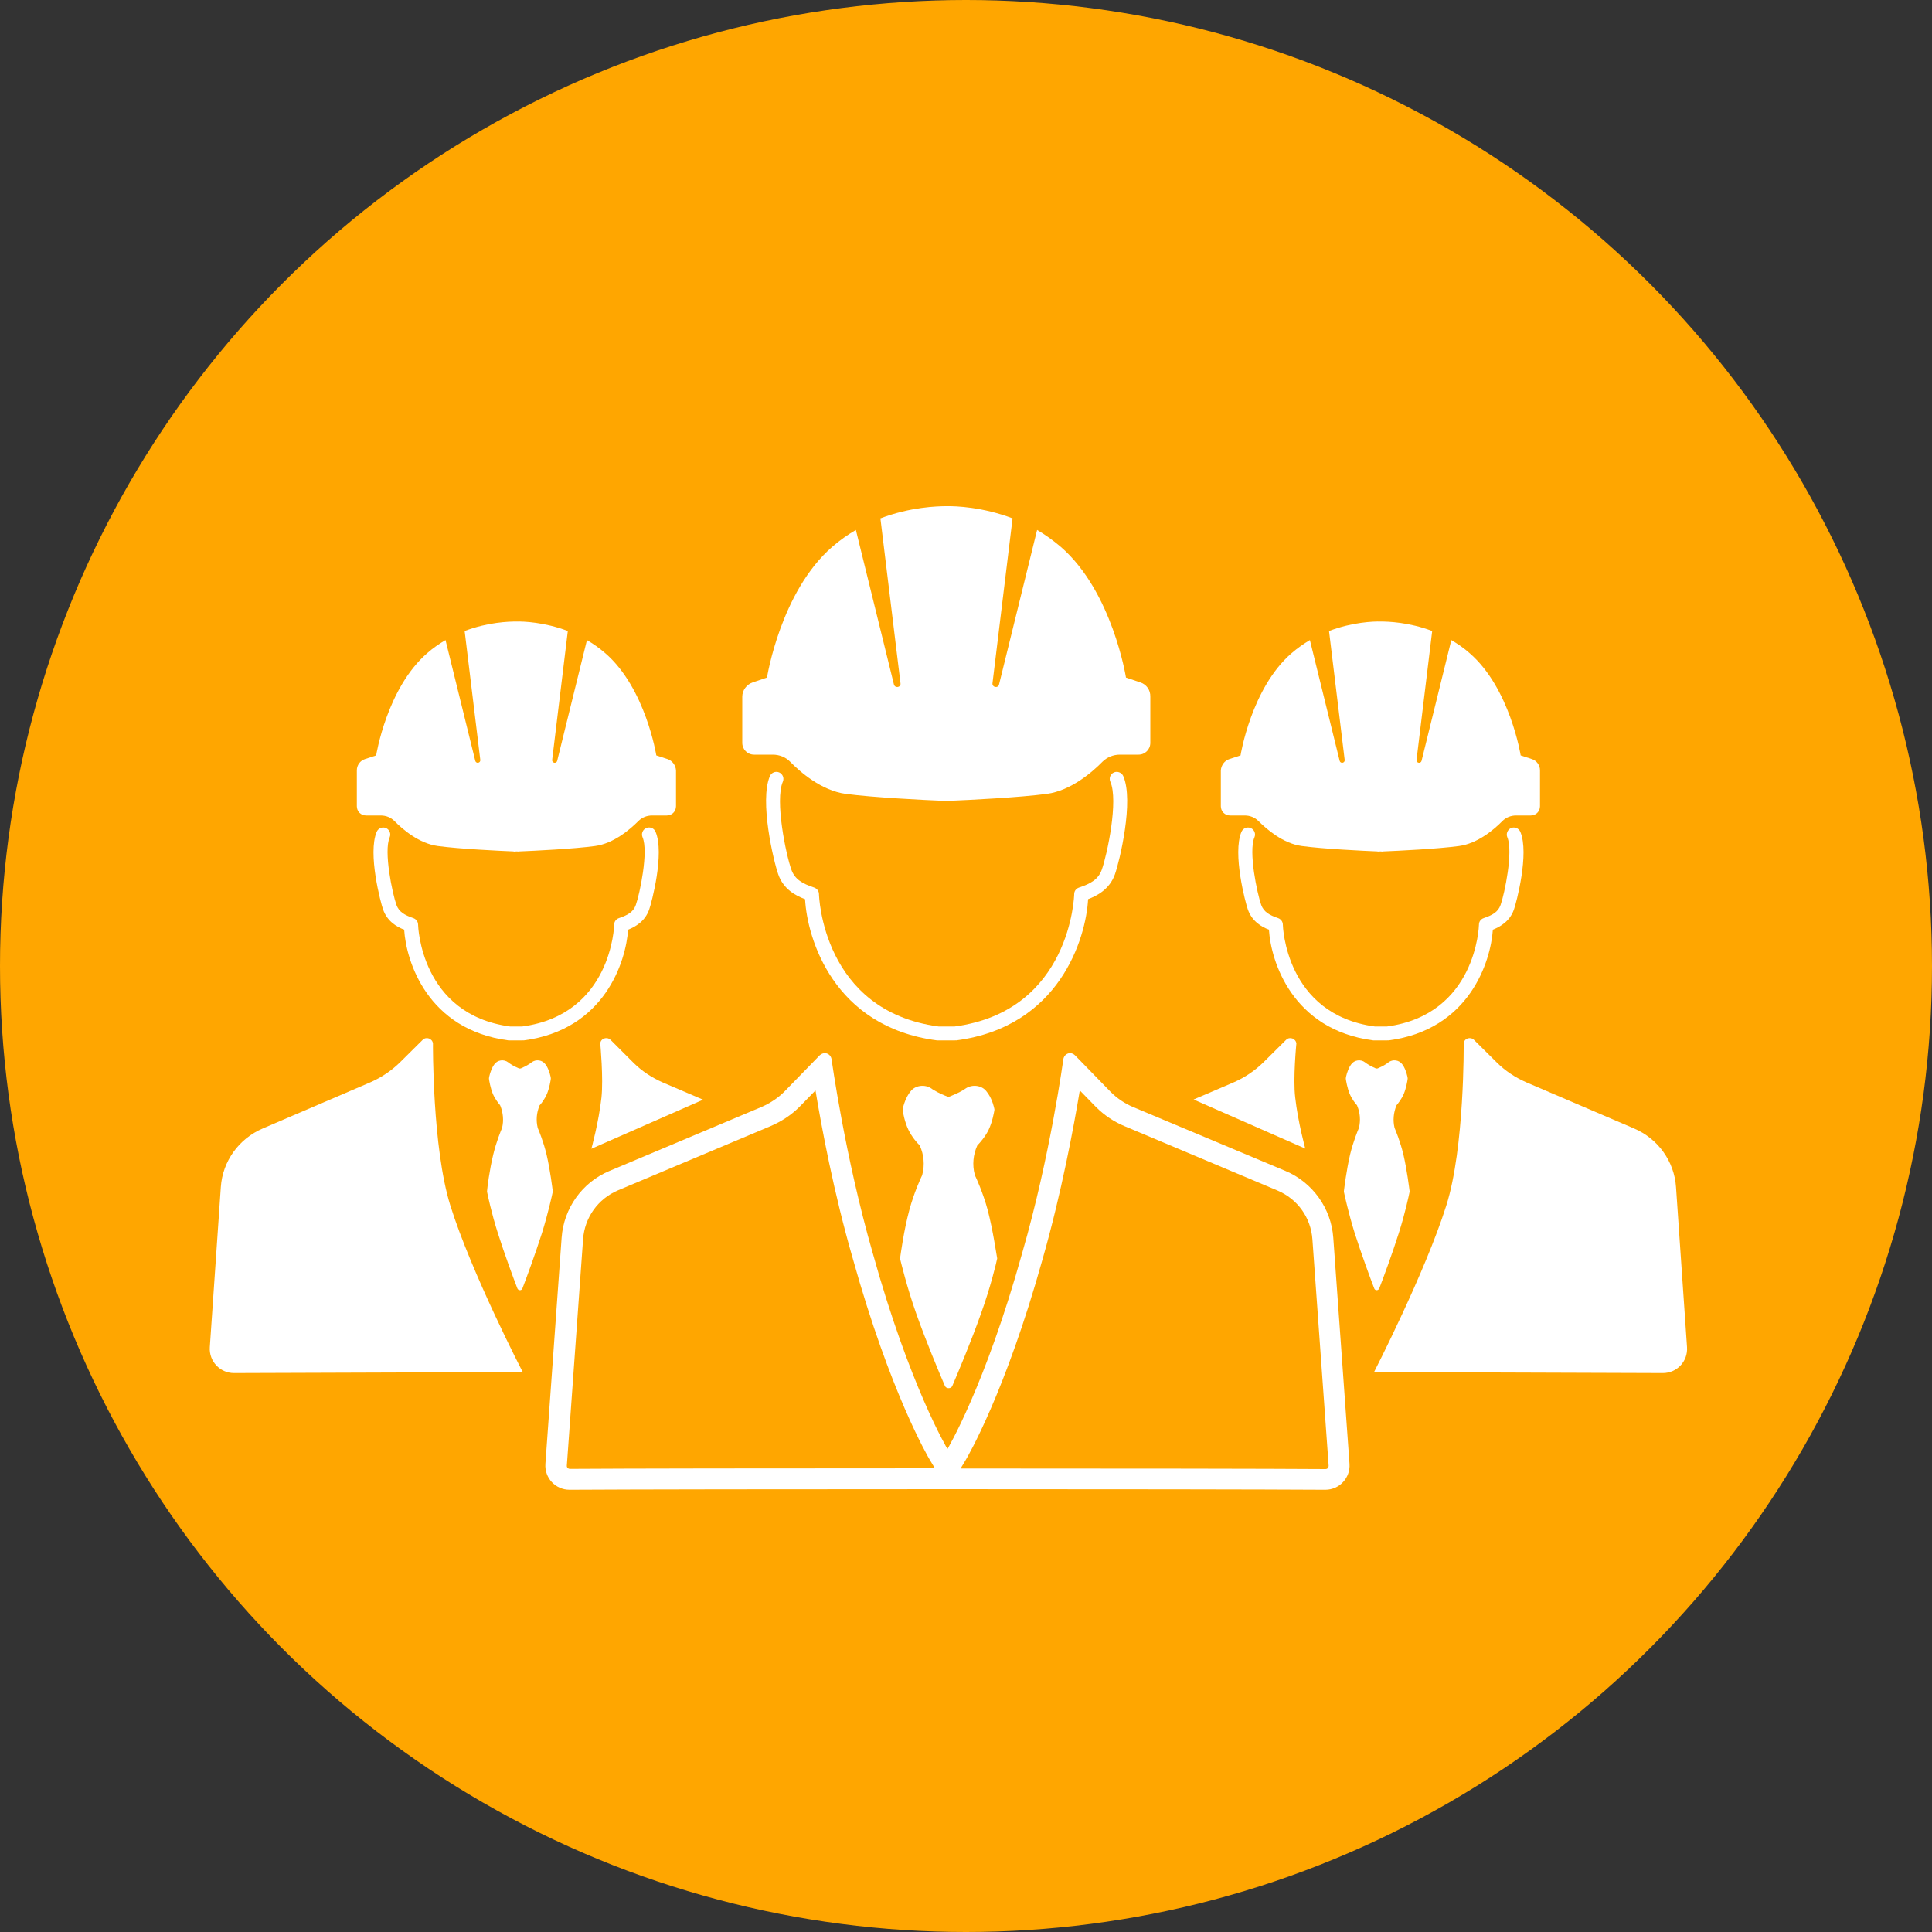 <?xml version="1.0" encoding="UTF-8"?>
<!-- Generator: Adobe Illustrator 27.1.1, SVG Export Plug-In . SVG Version: 6.00 Build 0)  -->
<svg xmlns="http://www.w3.org/2000/svg" xmlns:xlink="http://www.w3.org/1999/xlink" version="1.1" id="Layer_1" x="0px" y="0px" viewBox="0 0 1000 1000" style="enable-background:new 0 0 1000 1000;" xml:space="preserve">
<rect x="0" y="0" width="1000" height="1000" fill="#333333" stroke="none"/>
<style type="text/css">
	.st0{fill:#FFA600;}
	.st1{fill:#FFFFFF;}
</style>
<g id="Layer_2_00000080891807440816711750000010280506559193138571_">
	<circle class="st0" cx="500" cy="500" r="500"></circle>
</g>
<path class="st1" d="M270.5,538.5h-6.8c-0.2,0-0.3,0-0.5,0c-42-5.5-53-41-54-57.3c-3.7-1.4-8.7-4.2-10.9-10.4  c-1.2-3.3-8.1-29.1-3.3-40.3c0.8-1.8,2.9-2.7,4.8-1.9c1.8,0.8,2.7,2.9,1.9,4.8c-3.2,7.3,1.4,29.1,3.5,35c1.3,3.6,4.3,5.3,8.7,6.8  c1.5,0.5,2.5,1.9,2.5,3.4c0,0.5,1.3,46.5,47.6,52.7h6.3c46.3-6.2,47.6-52.2,47.6-52.7c0-1.6,1-2.9,2.5-3.4c4.4-1.5,7.4-3.1,8.7-6.8  c2.1-5.9,6.6-27.7,3.5-35c-0.8-1.8,0-4,1.9-4.8c1.8-0.8,4,0,4.8,1.9c4.8,11.2-2.1,37-3.3,40.3c-2.2,6.2-7.2,8.9-10.9,10.4  c-1.1,16.3-12,51.8-54,57.3C270.8,538.4,270.7,538.5,270.5,538.5z"></path>
<path class="st1" d="M345.5,392.9l-5.8-1.9c0,0-5.5-34.8-26.4-52.9c-3.1-2.7-6.3-4.9-9.5-6.8l-15.4,62.5c-0.4,1.6-2.8,1.2-2.6-0.5  l8.1-66.7c-12.1-4.6-23-5-26.7-4.9c-3.8,0-14.6,0.3-26.7,4.9l8.1,66.7c0.2,1.7-2.2,2.1-2.6,0.5l-15.4-62.5c-3.2,1.9-6.5,4.1-9.5,6.8  c-20.9,18.1-26.4,52.9-26.4,52.9l-5.8,1.9c-2.5,0.8-4.2,3.2-4.2,5.8v18.6c0,2.7,2.1,4.8,4.8,4.8h7.6c2.7,0,5.2,1,7.1,2.9  c4.1,4.2,12.7,11.6,22.4,12.9c11.1,1.5,31.8,2.5,39.3,2.8v0.1c0,0,0.5,0,1.4-0.1c0.9,0,1.4,0.1,1.4,0.1v-0.1  c7.5-0.3,28.2-1.3,39.3-2.8c9.7-1.3,18.2-8.7,22.4-12.9c1.9-1.9,4.4-2.9,7.1-2.9h7.6c2.7,0,4.8-2.1,4.8-4.8v-18.6  C349.7,396.1,348,393.7,345.5,392.9z"></path>
<path class="st1" d="M494.2,538.5h-8.7c-0.2,0-0.3,0-0.5,0c-53.7-7-67.2-52.8-68.3-73.1c-4.6-1.7-11.2-5-13.9-12.9  c-2.4-6.8-9.8-37.9-4.3-50.8c0.8-1.8,2.9-2.7,4.8-1.9c1.8,0.8,2.7,2.9,1.9,4.8c-4.2,9.7,1.6,37.7,4.4,45.5c1.8,5.1,5.8,7.3,11.8,9.3  c1.5,0.5,2.5,1.9,2.5,3.4c0,0.6,1.7,60.5,61.9,68.5h8.3c60.2-8,61.9-67.9,61.9-68.5c0-1.6,1-2.9,2.5-3.4c6-2,10-4.2,11.8-9.3  c2.8-7.9,8.7-35.8,4.4-45.5c-0.8-1.8,0-4,1.9-4.8c1.8-0.8,4,0.1,4.8,1.9c5.6,12.9-1.9,44-4.3,50.8c-2.8,7.9-9.4,11.2-13.9,12.9  c-1.1,20.2-14.7,66.1-68.3,73.1C494.5,538.4,494.4,538.5,494.2,538.5z"></path>
<path class="st1" d="M590.2,353.2l-7.4-2.5c0,0-7-44.5-33.8-67.7c-4-3.4-8.1-6.3-12.2-8.7l-19.7,80c-0.5,2.1-3.6,1.5-3.4-0.6  l10.4-85.4c-15.5-5.9-29.4-6.4-34.2-6.3c-4.8,0-18.7,0.4-34.2,6.3l10.4,85.4c0.3,2.1-2.8,2.7-3.4,0.6l-19.7-80  c-4.1,2.4-8.3,5.3-12.2,8.7C404,306.2,397,350.7,397,350.7l-7.4,2.5c-3.2,1.1-5.4,4.1-5.4,7.4v23.9c0,3.4,2.7,6.1,6.1,6.1h9.7  c3.4,0,6.7,1.3,9,3.7c5.3,5.4,16.2,14.9,28.7,16.6c14.2,1.9,40.7,3.2,50.3,3.6v0.1c0,0,0.6,0,1.8-0.1c1.1,0,1.8,0.1,1.8,0.1v-0.1  c9.6-0.4,36.1-1.7,50.3-3.6c12.4-1.7,23.4-11.2,28.7-16.6c2.4-2.4,5.7-3.7,9-3.7h9.7c3.4,0,6.1-2.7,6.1-6.1v-23.9  C595.5,357.2,593.4,354.2,590.2,353.2z"></path>
<path class="st1" d="M511.2,626.2c-2.4-8.9-6-16.7-6.6-17.9c-0.1-0.1-0.1-0.2-0.1-0.4c-1.3-5-0.8-10.2,1.3-14.9  c0.1-0.2,0.2-0.4,0.4-0.5c0.8-0.8,3.7-4,5.5-7.7c2-4.2,2.8-9.1,3-10.2c0-0.2,0-0.3,0-0.5c-0.2-1-1-4.7-3.2-8  c-0.3-0.4-0.6-0.8-0.9-1.2c-2.4-3.2-7.4-3.8-10.8-1.5c-0.4,0.3-0.8,0.5-1.2,0.8c-2.6,1.6-5.6,2.7-6.9,3.3c-0.5,0.2-1,0.2-1.5,0  c-1.4-0.5-4.3-1.7-6.9-3.3c-0.4-0.2-0.8-0.5-1.2-0.8c-3.4-2.3-8.4-1.7-10.8,1.5c-0.3,0.4-0.6,0.8-0.9,1.2c-2.1,3.3-3,7-3.2,8  c0,0.2,0,0.3,0,0.5c0.2,1.2,1,6,3,10.2c1.8,3.7,4.6,6.9,5.5,7.7c0.2,0.2,0.3,0.3,0.4,0.5c2.1,4.7,2.6,9.9,1.3,14.9  c0,0.1-0.1,0.2-0.1,0.4c-0.6,1.2-4.2,9-6.6,17.9c-2.9,10.7-4.5,22.9-4.8,24.9c0,0.2,0,0.4,0,0.5c0.5,2,3.5,14.6,8.3,28.2  c5.1,14.4,11.7,30.2,14.9,37.6c0.7,1.5,3.1,1.5,3.8,0c3.2-7.5,9.8-23.2,14.9-37.6c4.9-13.6,7.9-26.2,8.3-28.2c0-0.2,0.1-0.4,0-0.5  C515.7,649.1,514,636.9,511.2,626.2z"></path>
<path class="st1" d="M255.3,597.6c1.6-6.7,4.1-12.7,4.5-13.6c0-0.1,0.1-0.2,0.1-0.3c0.9-3.8,0.5-7.7-0.9-11.3  c-0.1-0.1-0.1-0.3-0.2-0.4c-0.5-0.6-2.5-3-3.7-5.8c-1.3-3.2-1.9-6.9-2-7.8c0-0.1,0-0.3,0-0.4c0.1-0.8,0.7-3.6,2.1-6.1  c0.2-0.3,0.4-0.6,0.6-0.9c1.6-2.4,5-2.9,7.3-1.1c0.3,0.2,0.5,0.4,0.8,0.6c1.7,1.2,3.8,2.1,4.7,2.5c0.3,0.1,0.7,0.1,1,0  c0.9-0.4,2.9-1.3,4.7-2.5c0.3-0.2,0.5-0.4,0.8-0.6c2.3-1.8,5.7-1.3,7.3,1.1c0.2,0.3,0.4,0.6,0.6,0.9c1.4,2.5,2,5.3,2.1,6.1  c0,0.1,0,0.3,0,0.4c-0.1,0.9-0.7,4.6-2,7.8c-1.2,2.8-3.1,5.2-3.7,5.8c-0.1,0.1-0.2,0.2-0.2,0.4c-1.5,3.6-1.8,7.5-0.9,11.3  c0,0.1,0.1,0.2,0.1,0.3c0.4,0.9,2.9,6.9,4.5,13.6c1.9,8.1,3,17.4,3.2,18.9c0,0.1,0,0.3,0,0.4c-0.3,1.5-2.4,11.1-5.6,21.4  c-3.5,10.9-7.9,22.9-10.1,28.6c-0.4,1.2-2.1,1.2-2.6,0c-2.2-5.7-6.6-17.6-10.1-28.6c-3.3-10.3-5.3-19.9-5.6-21.4c0-0.1,0-0.3,0-0.4  C252.2,615,253.3,605.8,255.3,597.6z"></path>
<path class="st1" d="M233.1,624c-9.4-30.1-9-83.9-9-83.9c-0.3-2.6-3.5-3.7-5.3-1.9L207,549.9c-4.4,4.3-9.6,7.8-15.3,10.3L136,584.1  c-12.4,5.3-20.8,17-21.7,30.3l-5.7,82.9c-0.5,7.3,5.3,13.4,12.5,13.4c37.9-0.1,142.8-0.5,146.4-0.5c0.3,0,1.4,0,3.1,0  C270.5,710.2,244,658.8,233.1,624z"></path>
<path class="st1" d="M311.3,568.2c-1.4,12.6-5.2,26.4-5.2,26.4l57.8-25.4l-20.8-8.9c-5.7-2.5-10.9-5.9-15.3-10.3L316,538.2  c-1.9-1.8-5.1-0.7-5.3,1.9C310.7,540.1,312.4,558.3,311.3,568.2z"></path>
<path class="st1" d="M726.4,597.6c-1.6-6.7-4.1-12.7-4.5-13.6c0-0.1-0.1-0.2-0.1-0.3c-0.9-3.8-0.5-7.7,0.9-11.3  c0.1-0.1,0.1-0.3,0.2-0.4c0.5-0.6,2.5-3,3.7-5.8c1.3-3.2,1.9-6.9,2-7.8c0-0.1,0-0.3,0-0.4c-0.1-0.8-0.7-3.6-2.1-6.1  c-0.2-0.3-0.4-0.6-0.6-0.9c-1.6-2.4-5-2.9-7.3-1.1c-0.3,0.2-0.5,0.4-0.8,0.6c-1.7,1.2-3.8,2.1-4.7,2.5c-0.3,0.1-0.7,0.1-1,0  c-0.9-0.4-2.9-1.3-4.7-2.5c-0.3-0.2-0.5-0.4-0.8-0.6c-2.3-1.8-5.7-1.3-7.3,1.1c-0.2,0.3-0.4,0.6-0.6,0.9c-1.4,2.5-2,5.3-2.1,6.1  c0,0.1,0,0.3,0,0.4c0.1,0.9,0.7,4.6,2,7.8c1.2,2.8,3.1,5.2,3.7,5.8c0.1,0.1,0.2,0.2,0.2,0.4c1.5,3.6,1.8,7.5,0.9,11.3  c0,0.1-0.1,0.2-0.1,0.3c-0.4,0.9-2.9,6.9-4.5,13.6c-1.9,8.1-3,17.4-3.2,18.9c0,0.1,0,0.3,0,0.4c0.3,1.5,2.4,11.1,5.6,21.4  c3.5,10.9,7.9,22.9,10.1,28.6c0.4,1.2,2.1,1.2,2.6,0c2.2-5.7,6.6-17.6,10.1-28.6c3.3-10.3,5.3-19.9,5.6-21.4c0-0.1,0-0.3,0-0.4  C729.4,615,728.3,605.8,726.4,597.6z"></path>
<path class="st1" d="M711.2,710.2c1.7,0,2.8,0,3.1,0c3.6,0,108.5,0.4,146.4,0.5c7.3,0,13-6.1,12.5-13.4l-5.7-82.9  c-0.9-13.3-9.3-25-21.7-30.3L790,560.2c-5.7-2.5-10.9-5.9-15.3-10.3l-11.8-11.7c-1.9-1.8-5.1-0.7-5.3,1.9c0,0,0.5,53.9-9,83.9  C737.6,658.8,711.2,710.2,711.2,710.2z"></path>
<path class="st1" d="M671,540.1c-0.3-2.6-3.5-3.7-5.3-1.9l-11.8,11.7c-4.4,4.3-9.6,7.8-15.3,10.3l-20.8,8.9l57.8,25.4  c0,0-3.8-13.8-5.2-26.4C669.2,558.3,671,540.1,671,540.1z"></path>
<path class="st1" d="M718.1,538.5h-6.8c-0.2,0-0.3,0-0.5,0c-42-5.5-53-41-54-57.3c-3.7-1.4-8.7-4.2-10.9-10.4  c-1.2-3.3-8.1-29.1-3.3-40.3c0.8-1.8,2.9-2.7,4.8-1.9c1.8,0.8,2.7,2.9,1.9,4.8c-3.2,7.3,1.4,29.1,3.5,35c1.3,3.6,4.3,5.3,8.7,6.8  c1.5,0.5,2.5,1.9,2.5,3.4c0,0.5,1.3,46.5,47.6,52.7h6.3c46.3-6.2,47.6-52.2,47.6-52.7c0-1.6,1-2.9,2.5-3.4c4.4-1.5,7.4-3.1,8.7-6.8  c2.1-5.9,6.6-27.7,3.5-35c-0.8-1.8,0.1-4,1.9-4.8c1.8-0.8,4,0.1,4.8,1.9c4.8,11.2-2.1,37-3.3,40.3c-2.2,6.2-7.2,8.9-10.9,10.4  c-1.1,16.3-12,51.8-54,57.3C718.4,538.4,718.3,538.5,718.1,538.5z"></path>
<path class="st1" d="M636.3,392.9l5.8-1.9c0,0,5.5-34.8,26.4-52.9c3.1-2.7,6.3-4.9,9.5-6.8l15.4,62.5c0.4,1.6,2.8,1.2,2.6-0.5  l-8.1-66.7c12.1-4.6,23-5,26.7-4.9c3.8,0,14.6,0.3,26.7,4.9l-8.1,66.7c-0.2,1.7,2.2,2.1,2.6,0.5l15.4-62.5c3.2,1.9,6.5,4.1,9.5,6.8  c20.9,18.1,26.4,52.9,26.4,52.9l5.8,1.9c2.5,0.8,4.2,3.2,4.2,5.8v18.6c0,2.7-2.1,4.8-4.8,4.8h-7.6c-2.7,0-5.2,1-7.1,2.9  c-4.1,4.2-12.7,11.6-22.4,12.9c-11.1,1.5-31.8,2.5-39.3,2.8v0.1c0,0-0.5,0-1.4-0.1c-0.9,0-1.4,0.1-1.4,0.1v-0.1  c-7.5-0.3-28.2-1.3-39.3-2.8c-9.7-1.3-18.2-8.7-22.4-12.9c-1.9-1.9-4.4-2.9-7.1-2.9h-7.6c-2.7,0-4.8-2.1-4.8-4.8v-18.6  C632.1,396.1,633.8,393.7,636.3,392.9z"></path>
<path class="st1" d="M422.1,564.4c3.1,18.8,9.4,52.8,19.3,87c19.4,69.6,39,102.7,39.8,104.1l2.7,4.5c-87.1,0-160.9,0.1-188.9,0.3  c-0.6,0-1-0.3-1.2-0.5s-0.5-0.7-0.4-1.3l8.4-117.1c0.8-11.2,7.7-20.9,18.1-25.3l78.9-33.2c5.6-2.4,10.7-5.7,15-10l0.1-0.1l0.1-0.1  L422.1,564.4 M558.9,564.4l8.2,8.4l0.1,0.1l0.1,0.1c4.3,4.3,9.4,7.7,15,10l78.9,33.2c10.4,4.4,17.3,14,18.1,25.3l8.4,117.1  c0,0.6-0.2,1-0.4,1.3c-0.2,0.2-0.6,0.5-1.2,0.5c-28.1-0.2-101.8-0.3-188.9-0.3l2.7-4.5c0.8-1.4,20.4-34.5,39.8-104.1  C549.5,617.1,555.8,583.1,558.9,564.4 M553.9,545.1c-1.6,0-3.1,1.1-3.5,3c0,0-6.8,50.3-21.3,100.4c-19.2,69-38.7,101.5-38.7,101.5  s-19.5-32.4-38.7-101.5c-14.4-50-21.3-100.4-21.3-100.4c-0.4-1.9-1.9-3-3.5-3c-0.9,0-1.8,0.4-2.6,1.1l-18.4,18.9  c-3.3,3.3-7.3,5.9-11.6,7.8l-78.9,33.2c-14.1,5.9-23.6,19.3-24.7,34.5l-8.4,117.1c-0.5,7.3,5.2,13.4,12.5,13.4c0,0,0,0,0.1,0  c31.6-0.2,113.5-0.3,195.5-0.3s163.9,0.1,195.5,0.3c0,0,0,0,0.1,0c7.3,0,13-6.2,12.5-13.4l-8.4-117.1c-1.1-15.2-10.7-28.6-24.7-34.5  L586.5,573c-4.3-1.8-8.3-4.5-11.6-7.8l-18.4-18.9C555.7,545.5,554.8,545.1,553.9,545.1L553.9,545.1z"></path>
</svg>
